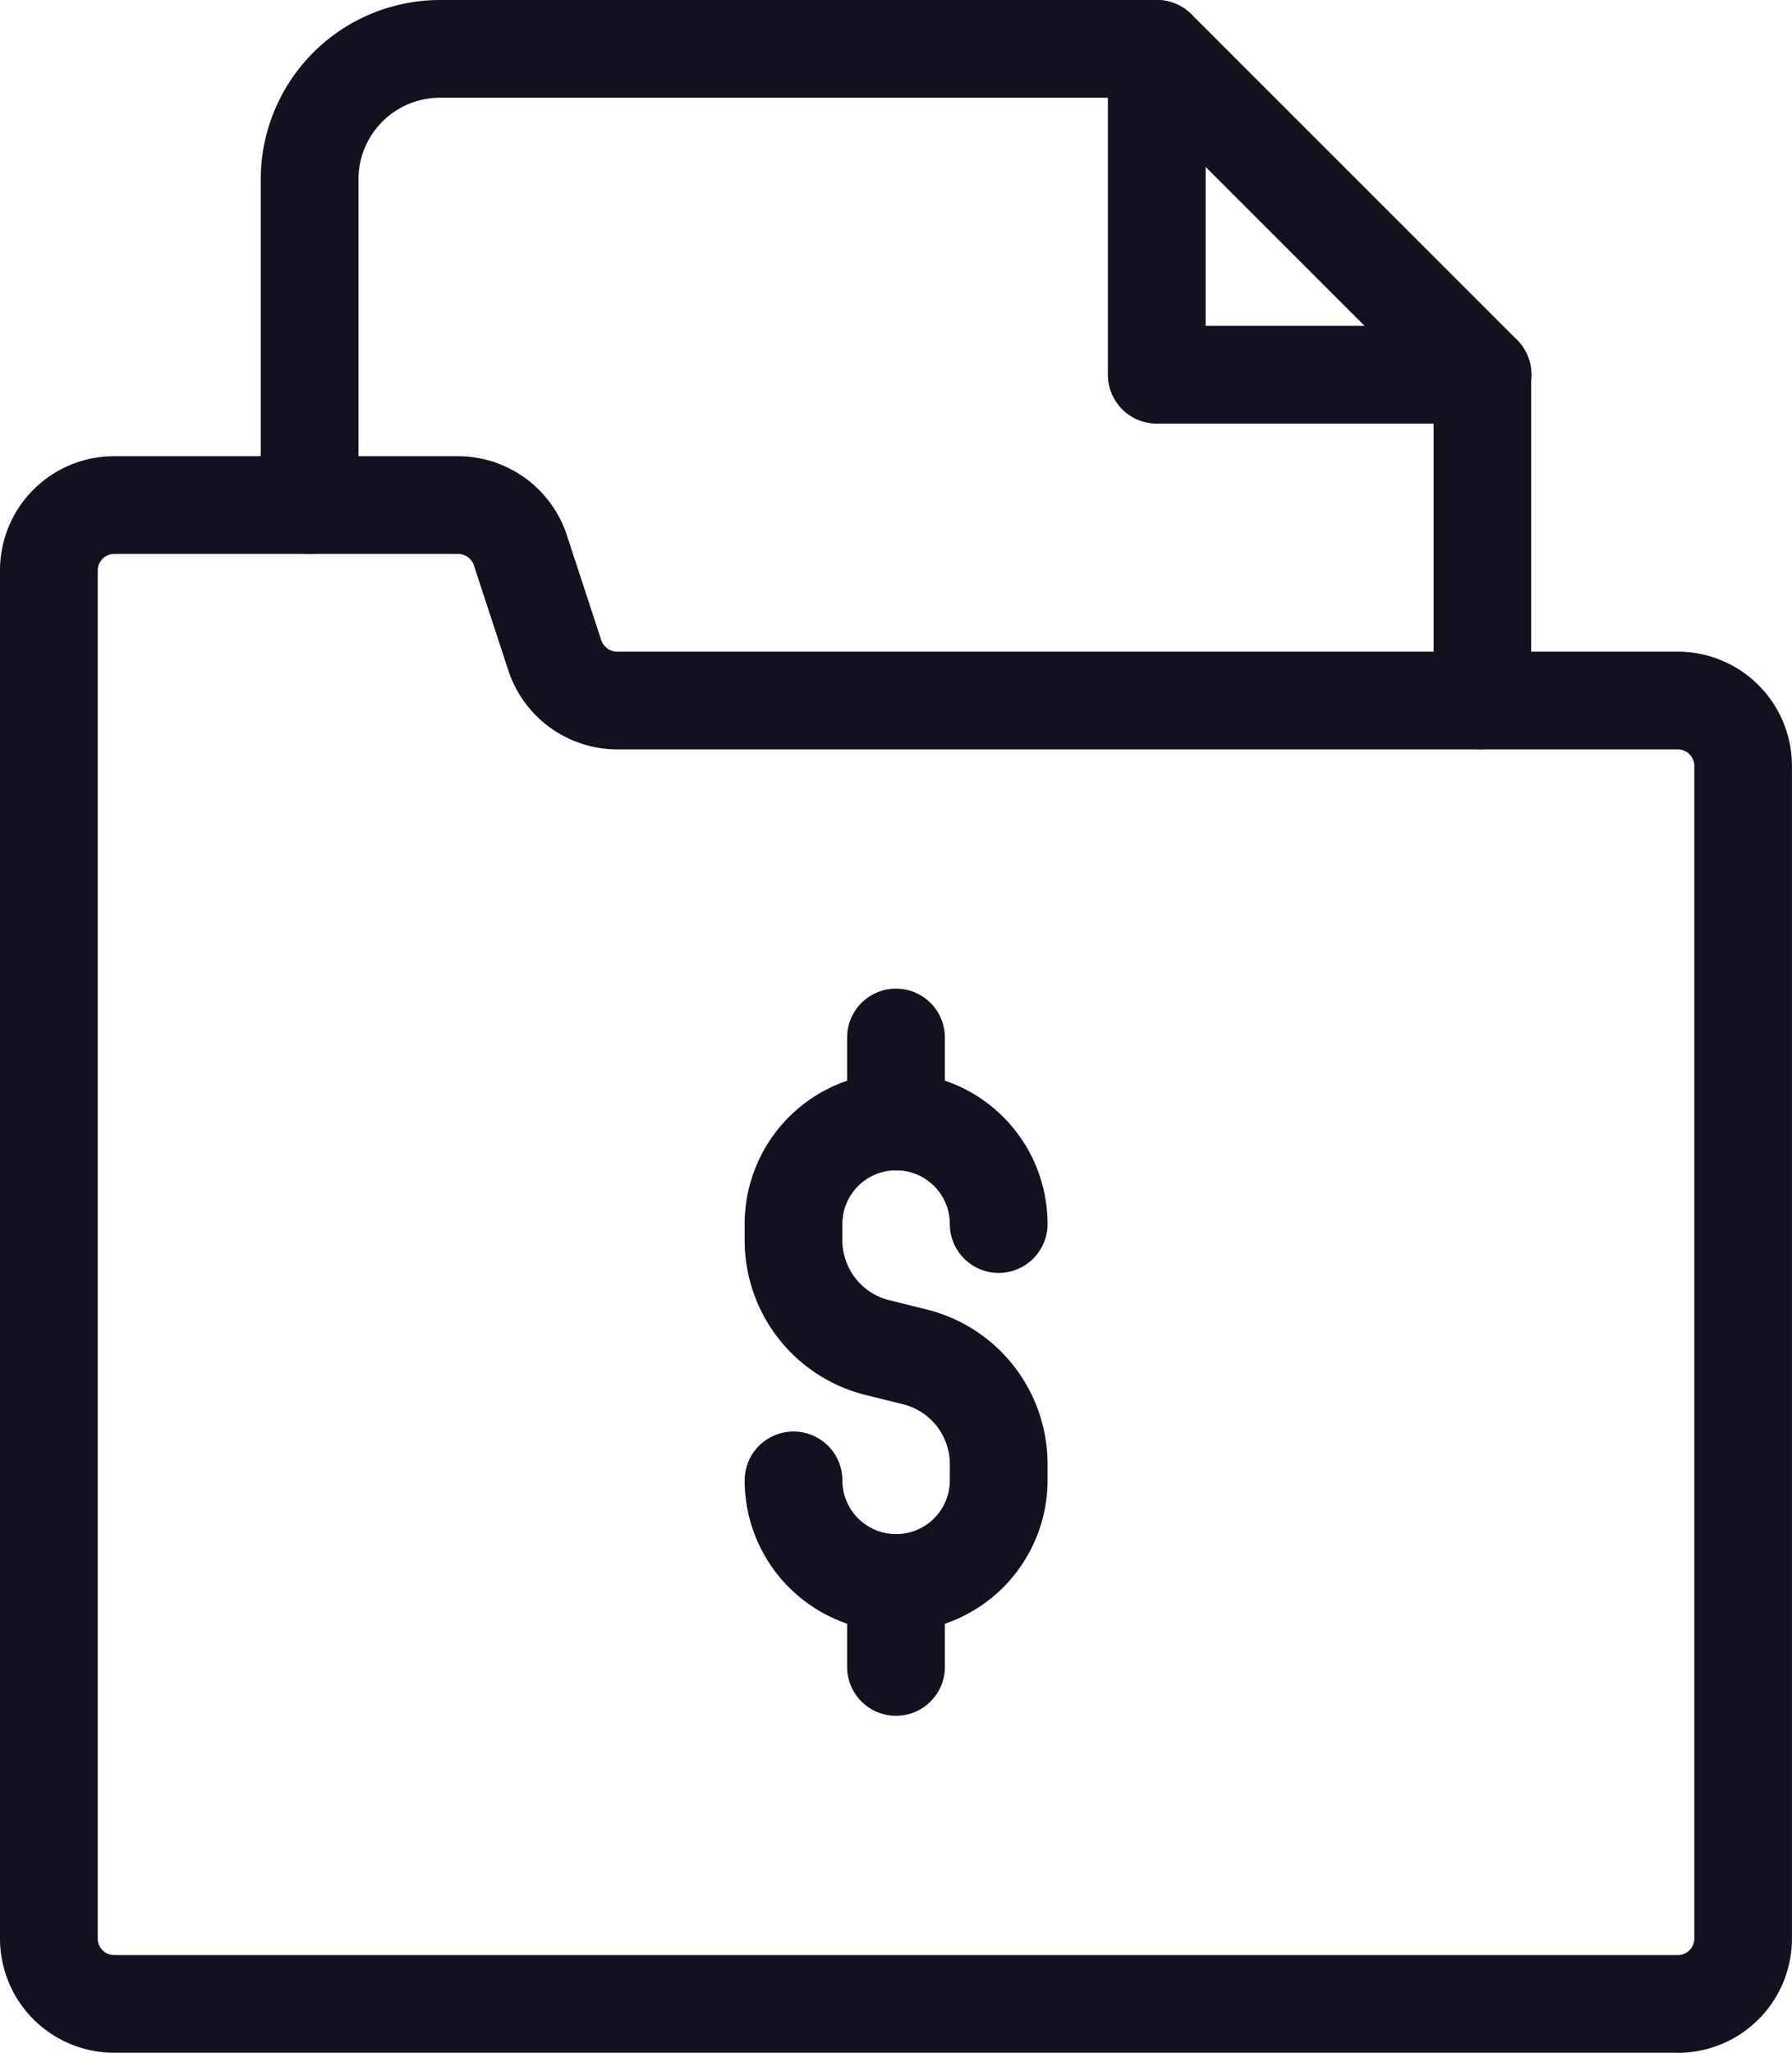 <svg xmlns="http://www.w3.org/2000/svg" width="25.374" height="29.065" viewBox="0 0 25.374 29.065"><g transform="translate(-109.375 -4.37)"><path d="M196.672,14.981a.692.692,0,0,1-.692-.692V9.962l-4.208-4.208h-9.863a1.154,1.154,0,0,0-1.153,1.153v4.613a.692.692,0,1,1-1.384,0V6.907a2.54,2.54,0,0,1,2.537-2.537h10.15a.692.692,0,0,1,.489.2l4.613,4.613a.692.692,0,0,1,.2.489v4.613a.692.692,0,0,1-.692.692Z" transform="translate(-66.305)" fill="#131120"/><path d="M412.181,10.368h-4.613a.692.692,0,0,1-.692-.692V5.062a.692.692,0,1,1,1.384,0V8.983h3.922a.692.692,0,0,1,0,1.384Z" transform="translate(-281.814 0)" fill="#131120"/><path d="M133.134,149.476H110.99a1.617,1.617,0,0,1-1.615-1.615V128.485a1.617,1.617,0,0,1,1.615-1.615h4.872a1.628,1.628,0,0,1,1.53,1.09l.5,1.526a.239.239,0,0,0,.219.152h15.022a1.617,1.617,0,0,1,1.615,1.615v16.609a1.617,1.617,0,0,1-1.615,1.615ZM110.99,128.254a.234.234,0,0,0-.231.231v19.377a.234.234,0,0,0,.231.231h22.145a.234.234,0,0,0,.231-.231V131.253a.234.234,0,0,0-.231-.231H118.112a1.628,1.628,0,0,1-1.53-1.09l-.5-1.526a.239.239,0,0,0-.219-.152Z" transform="translate(0 -116.041)" fill="#131120"/><path d="M311.47,300.311a2.147,2.147,0,0,1-2.144-2.145.692.692,0,0,1,1.384,0,.76.76,0,1,0,1.521,0v-.229a.873.873,0,0,0-.662-.849l-.532-.132a2.256,2.256,0,0,1-1.711-2.191v-.229a2.144,2.144,0,1,1,4.289,0,.692.692,0,0,1-1.384,0,.76.76,0,1,0-1.521,0v.229a.873.873,0,0,0,.662.849l.532.132a2.256,2.256,0,0,1,1.711,2.191v.229A2.148,2.148,0,0,1,311.47,300.311Z" transform="translate(-189.407 -272.835)" fill="#131120"/><path d="M337.567,272.431a.692.692,0,0,1-.692-.692v-1.188a.692.692,0,1,1,1.384,0v1.188A.692.692,0,0,1,337.567,272.431Z" transform="translate(-215.505 -251.491)" fill="#131120"/><path d="M337.567,418.931a.692.692,0,0,1-.692-.692v-1.188a.692.692,0,1,1,1.384,0v1.188A.692.692,0,0,1,337.567,418.931Z" transform="translate(-215.505 -390.267)" fill="#131120"/></g></svg>